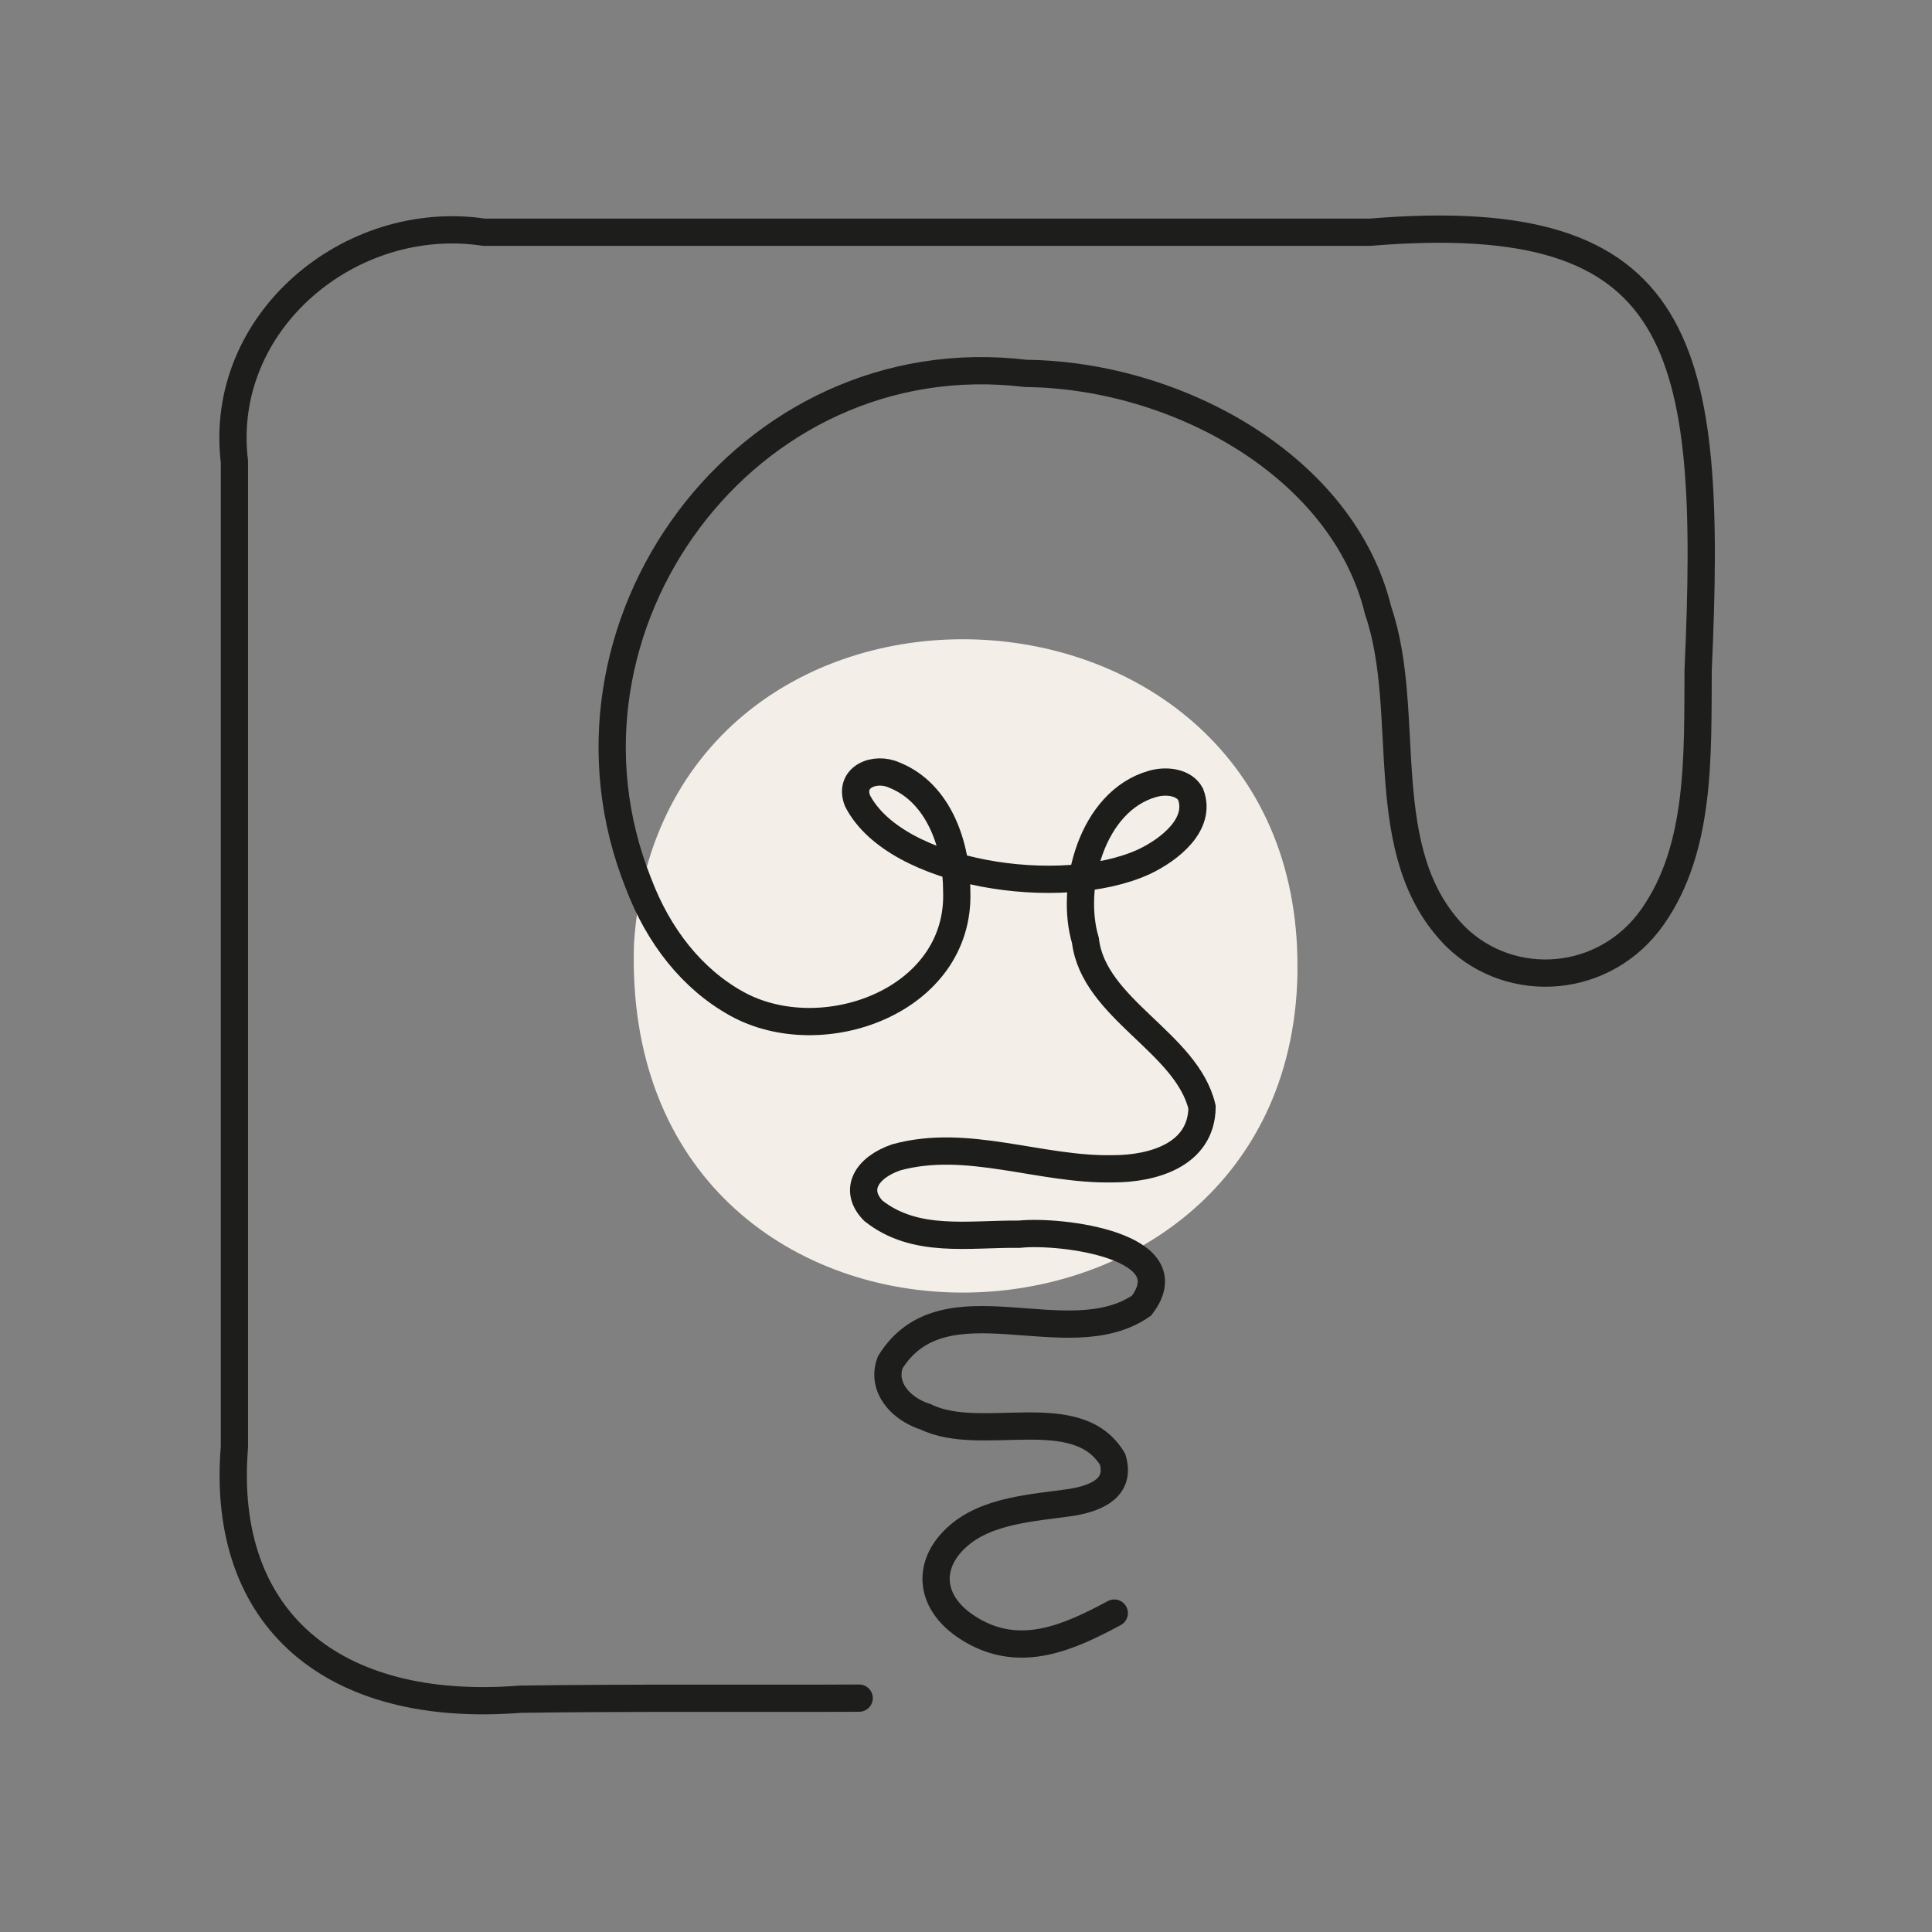 <svg xmlns="http://www.w3.org/2000/svg" id="Calque_2" data-name="Calque 2" viewBox="0 0 35.44 35.44"><rect x="0" y="0" width="35.44" height="35.44" fill="#808080" stroke="none"/><defs><style>      .cls-1, .cls-2 {        fill: none;      }      .cls-2 {        stroke: #1d1d1b;        stroke-linecap: round;        stroke-miterlimit: 10;        stroke-width: .5px;      }      .cls-3 {        fill: #f4eee8;      }    </style></defs><g id="Calque_1-2" data-name="Calque 1"><path class="cls-3" d="M23.8,17.88c-.17,7.79-12.46,7.95-12.17-.58.52-7.73,12.21-7.27,12.17.45v.13Z"></path><path class="cls-2" d="M20.44,29.59c-.82.44-1.71.85-2.62.31-.78-.46-.84-1.18-.27-1.7.54-.5,1.41-.54,2.1-.64.49-.08.91-.28.76-.79-.65-1.09-2.41-.28-3.43-.78-.45-.14-.82-.54-.65-1,.99-1.59,3.25-.1,4.61-1.04.84-1.1-1.48-1.39-2.24-1.31-.93-.01-1.91.18-2.68-.43-.37-.38-.13-.79.42-.98,1.31-.36,2.64.24,3.98.21.72,0,1.62-.25,1.63-1.13-.28-1.19-1.99-1.8-2.14-3.06-.29-.97.11-2.55,1.23-2.87.28-.08.59-.02.7.19.21.55-.39,1.02-.86,1.24-1.51.69-4.55.24-5.25-1.12-.17-.43.31-.64.68-.47.82.33,1.14,1.3,1.14,2.13.07,2.02-2.48,2.93-4.04,2.06-.81-.45-1.43-1.23-1.8-2.21-1.87-4.69,1.97-9.97,7.11-9.35,2.78.03,5.82,1.71,6.46,4.35.65,1.9-.11,4.45,1.43,5.99,1.02.99,2.74.87,3.61-.38.88-1.26.82-2.94.83-4.52.27-5.95-.22-8.51-6.02-8.03-4.91,0-12.77,0-16.25,0-2.46-.37-4.89,1.65-4.58,4.21,0,3.46,0,12.83,0,18.07-.26,3.17,1.81,4.9,5.24,4.63,1.98-.03,4.34-.01,6.22-.02"></path><path class="cls-1" d="M31.18,31.18c-7.35,0-19.26,0-26.72,0-.1,0-.16,0-.19,0-.04-5.58-.02-16.3-.02-22.44,0-2.68,0-4.49,0-4.49,0,0,1.81,0,4.49,0,6.6,0,16.07,0,22.42,0,.05,6.86,0,19.92.02,26.93h0Z"></path><path class="cls-1" d="M35.43,35.43c-9.26,0-26.33.01-35.43,0,0-8.52,0-20.75,0-29.55C0,2.37,0,.01,0,0c0,0,2.37,0,5.88,0,8.78,0,21.04,0,29.55,0,.01,9.12,0,26.16,0,35.43h0Z"></path></g></svg>